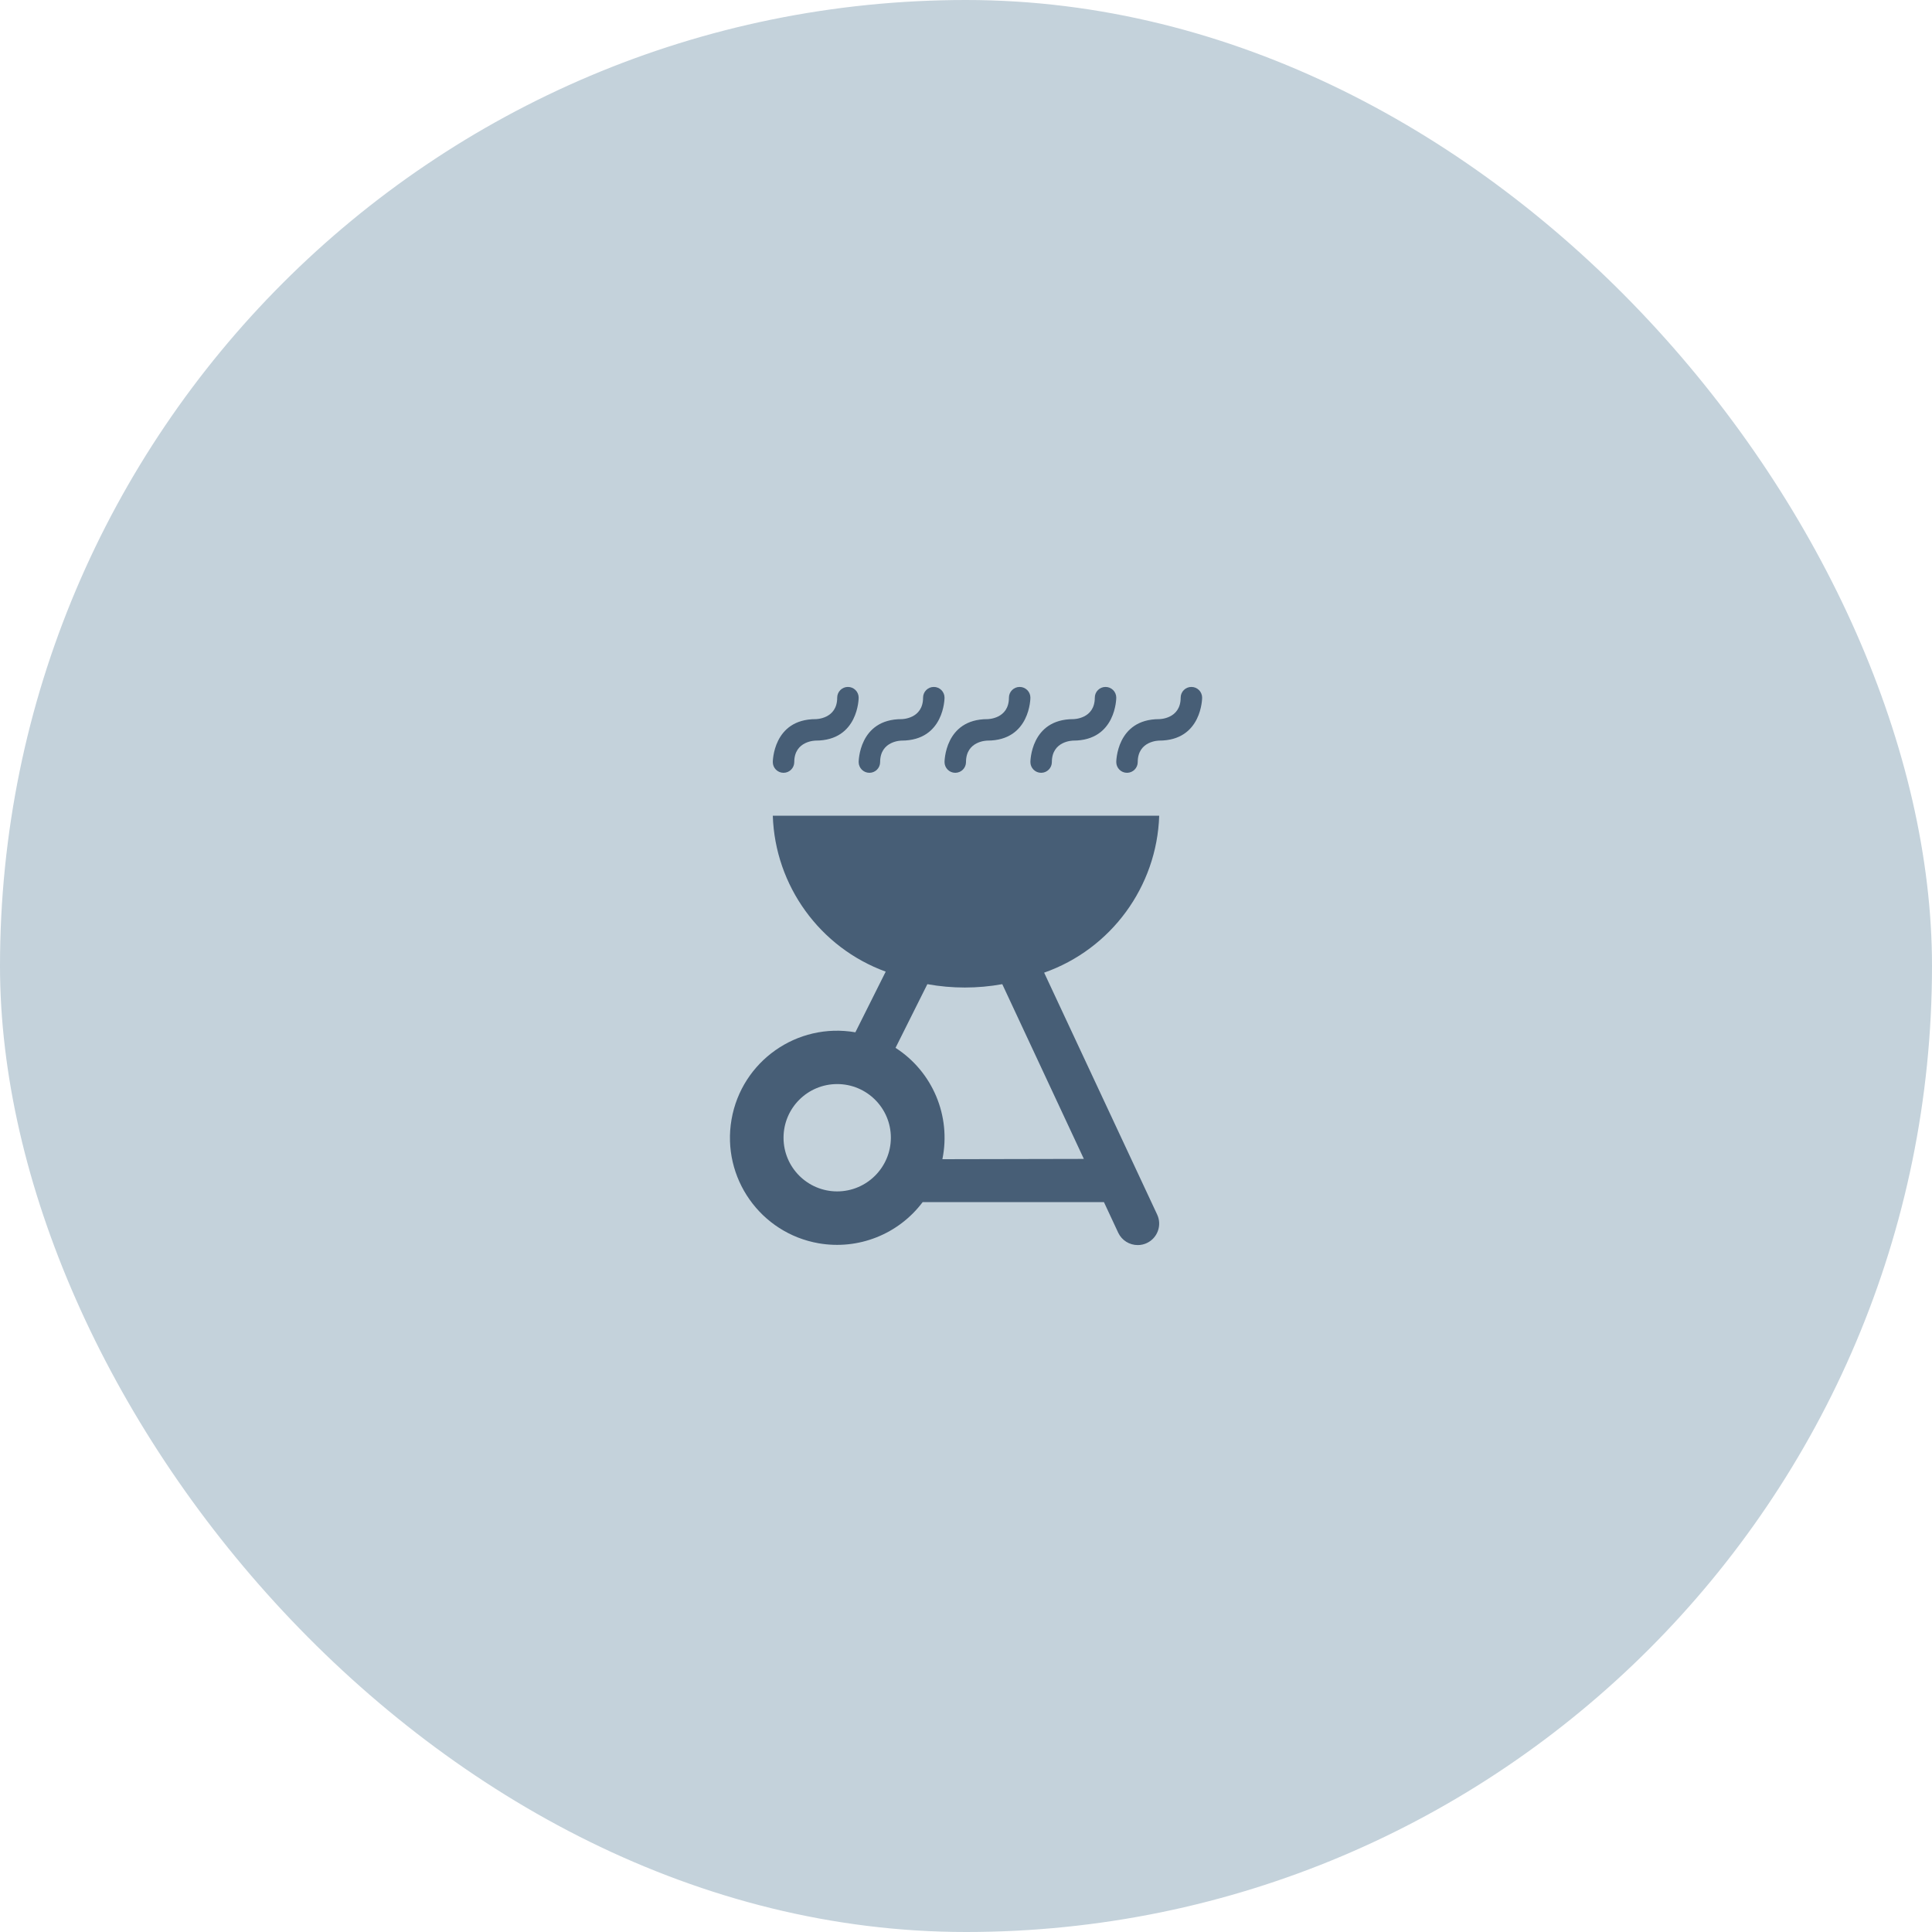 <svg width="72" height="72" viewBox="0 0 72 72" fill="none" xmlns="http://www.w3.org/2000/svg">
<rect width="72" height="72" rx="36" fill="#C4D2DB"/>
<g clip-path="url(#clip0_330_823)">
<path d="M38.912 36.248C41.405 35.373 43.115 33.041 43.2 30.4H28.8C28.884 33.008 30.556 35.317 33.008 36.21L31.877 38.471C29.705 38.094 27.639 39.548 27.262 41.72C26.886 43.891 28.34 45.957 30.512 46.334C31.988 46.59 33.483 45.998 34.384 44.8H41.141L41.676 45.947C41.81 46.225 42.092 46.401 42.4 46.4C42.517 46.401 42.633 46.375 42.739 46.325C43.138 46.138 43.311 45.662 43.124 45.263L38.912 36.248ZM31.2 44.4C30.095 44.4 29.2 43.505 29.2 42.4C29.2 41.295 30.095 40.4 31.2 40.4C32.304 40.4 33.2 41.295 33.2 42.4C33.197 43.504 32.303 44.398 31.2 44.4ZM35.12 43.2C35.45 41.589 34.757 39.94 33.374 39.05L34.56 36.677C35.483 36.844 36.428 36.844 37.352 36.677L40.392 43.189L35.12 43.2ZM31.6 25.6C31.379 25.6 31.2 25.779 31.2 26C31.2 26.8 30.4 26.8 30.4 26.8C28.8 26.8 28.8 28.4 28.8 28.4C28.8 28.621 28.979 28.8 29.2 28.8C29.421 28.8 29.6 28.621 29.6 28.4C29.6 27.6 30.4 27.6 30.4 27.6C32 27.6 32 26 32 26C32 25.779 31.821 25.6 31.6 25.6ZM34.8 25.6C34.579 25.6 34.4 25.779 34.4 26C34.4 26.8 33.6 26.8 33.6 26.8C32 26.8 32 28.4 32 28.4C32 28.621 32.179 28.8 32.4 28.8C32.621 28.8 32.8 28.621 32.8 28.4C32.8 27.6 33.6 27.6 33.6 27.6C35.2 27.6 35.2 26 35.2 26C35.2 25.779 35.021 25.6 34.8 25.6ZM38 25.6C37.779 25.6 37.6 25.779 37.6 26C37.6 26.8 36.8 26.8 36.8 26.8C35.2 26.8 35.2 28.4 35.2 28.4C35.2 28.621 35.379 28.8 35.6 28.8C35.821 28.8 36 28.621 36 28.4C36 27.6 36.8 27.6 36.8 27.6C38.4 27.6 38.4 26 38.4 26C38.4 25.779 38.221 25.6 38 25.6ZM41.2 25.6C40.979 25.6 40.8 25.779 40.8 26C40.8 26.8 40 26.8 40 26.8C38.4 26.8 38.4 28.4 38.4 28.4C38.4 28.621 38.579 28.8 38.8 28.8C39.021 28.8 39.2 28.621 39.2 28.4C39.2 27.6 40 27.6 40 27.6C41.6 27.6 41.6 26 41.6 26C41.6 25.779 41.421 25.6 41.2 25.6ZM44.4 25.6C44.179 25.6 44 25.779 44 26C44 26.8 43.2 26.8 43.2 26.8C41.6 26.8 41.6 28.4 41.6 28.4C41.6 28.621 41.779 28.8 42 28.8C42.221 28.8 42.4 28.621 42.4 28.4C42.4 27.6 43.2 27.6 43.2 27.6C44.8 27.6 44.8 26 44.8 26C44.8 25.779 44.621 25.6 44.4 25.6Z" fill="#475E76"/>
</g>
<defs>
<clipPath id="clip0_330_823">
<rect width="18" height="22" fill="white" transform="translate(27 25)"/>
</clipPath>
</defs>
</svg>
